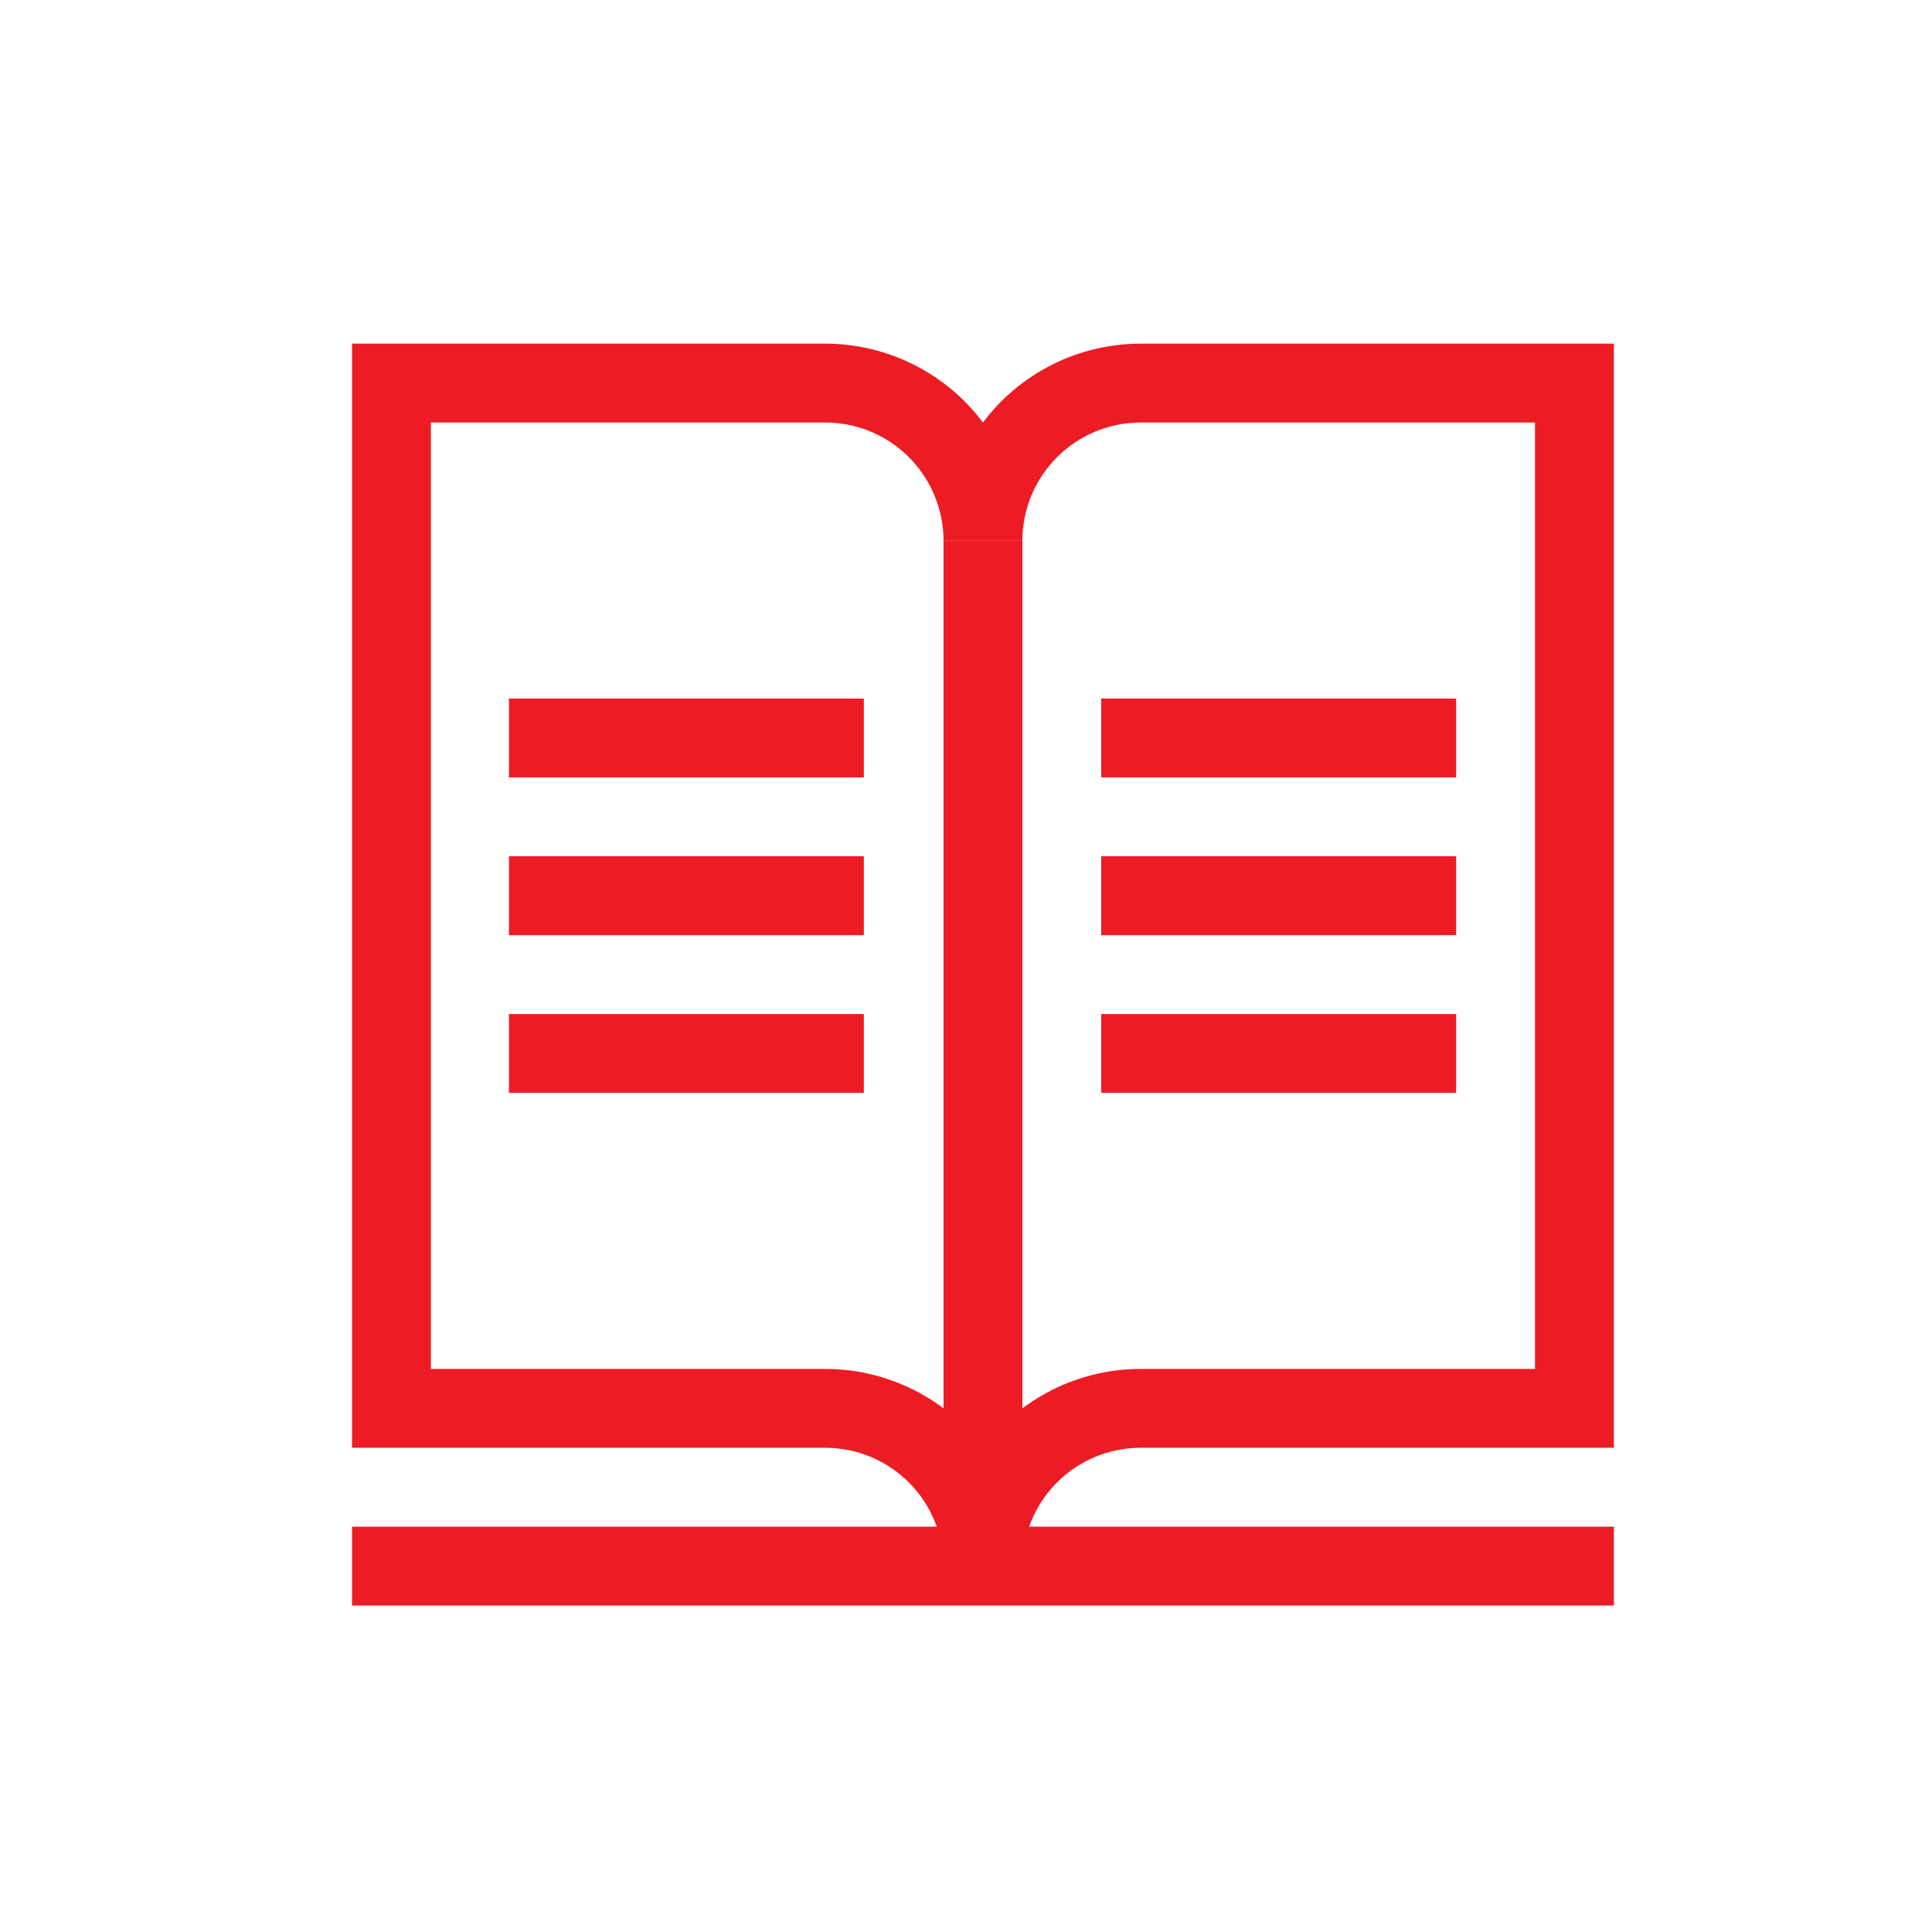 <svg width="49" height="49" viewBox="0 0 49 49" fill="none" xmlns="http://www.w3.org/2000/svg">
<path d="M25.93 13.716H23.93V37.719H25.93V13.716Z" fill="#ED1C24"/>
<path d="M36.931 17.717H27.93V19.717H36.931V17.717Z" fill="#ED1C24"/>
<path d="M36.931 21.717H27.93V23.718H36.931V21.717Z" fill="#ED1C24"/>
<path d="M36.931 25.718H27.93V27.718H36.931V25.718Z" fill="#ED1C24"/>
<path d="M21.909 17.717H12.908V19.717H21.909V17.717Z" fill="#ED1C24"/>
<path d="M21.909 21.717H12.908V23.718H21.909V21.717Z" fill="#ED1C24"/>
<path d="M21.909 25.718H12.908V27.718H21.909V25.718Z" fill="#ED1C24"/>
<path d="M25.93 39.72H23.93C23.93 38.924 23.613 38.161 23.051 37.598C22.488 37.035 21.725 36.719 20.929 36.719H8.928V8.716H20.929C21.706 8.716 22.471 8.896 23.166 9.244C23.86 9.591 24.464 10.095 24.93 10.716C25.395 10.095 26 9.591 26.694 9.244C27.388 8.896 28.154 8.716 28.93 8.716H40.932V36.719H28.93C28.134 36.719 27.371 37.035 26.809 37.598C26.246 38.161 25.93 38.924 25.93 39.72ZM10.928 34.719H20.929C21.706 34.719 22.471 34.9 23.166 35.247C23.86 35.594 24.464 36.098 24.93 36.719C25.395 36.098 26 35.594 26.694 35.247C27.388 34.9 28.154 34.719 28.93 34.719H38.931V10.716H28.93C28.134 10.716 27.371 11.032 26.809 11.595C26.246 12.157 25.93 12.921 25.93 13.716H23.93C23.93 12.921 23.613 12.157 23.051 11.595C22.488 11.032 21.725 10.716 20.929 10.716H10.928V34.719Z" fill="#ED1C24"/>
<path d="M40.932 38.72H8.928V40.72H40.932V38.72Z" fill="#ED1C24"/>
</svg>
